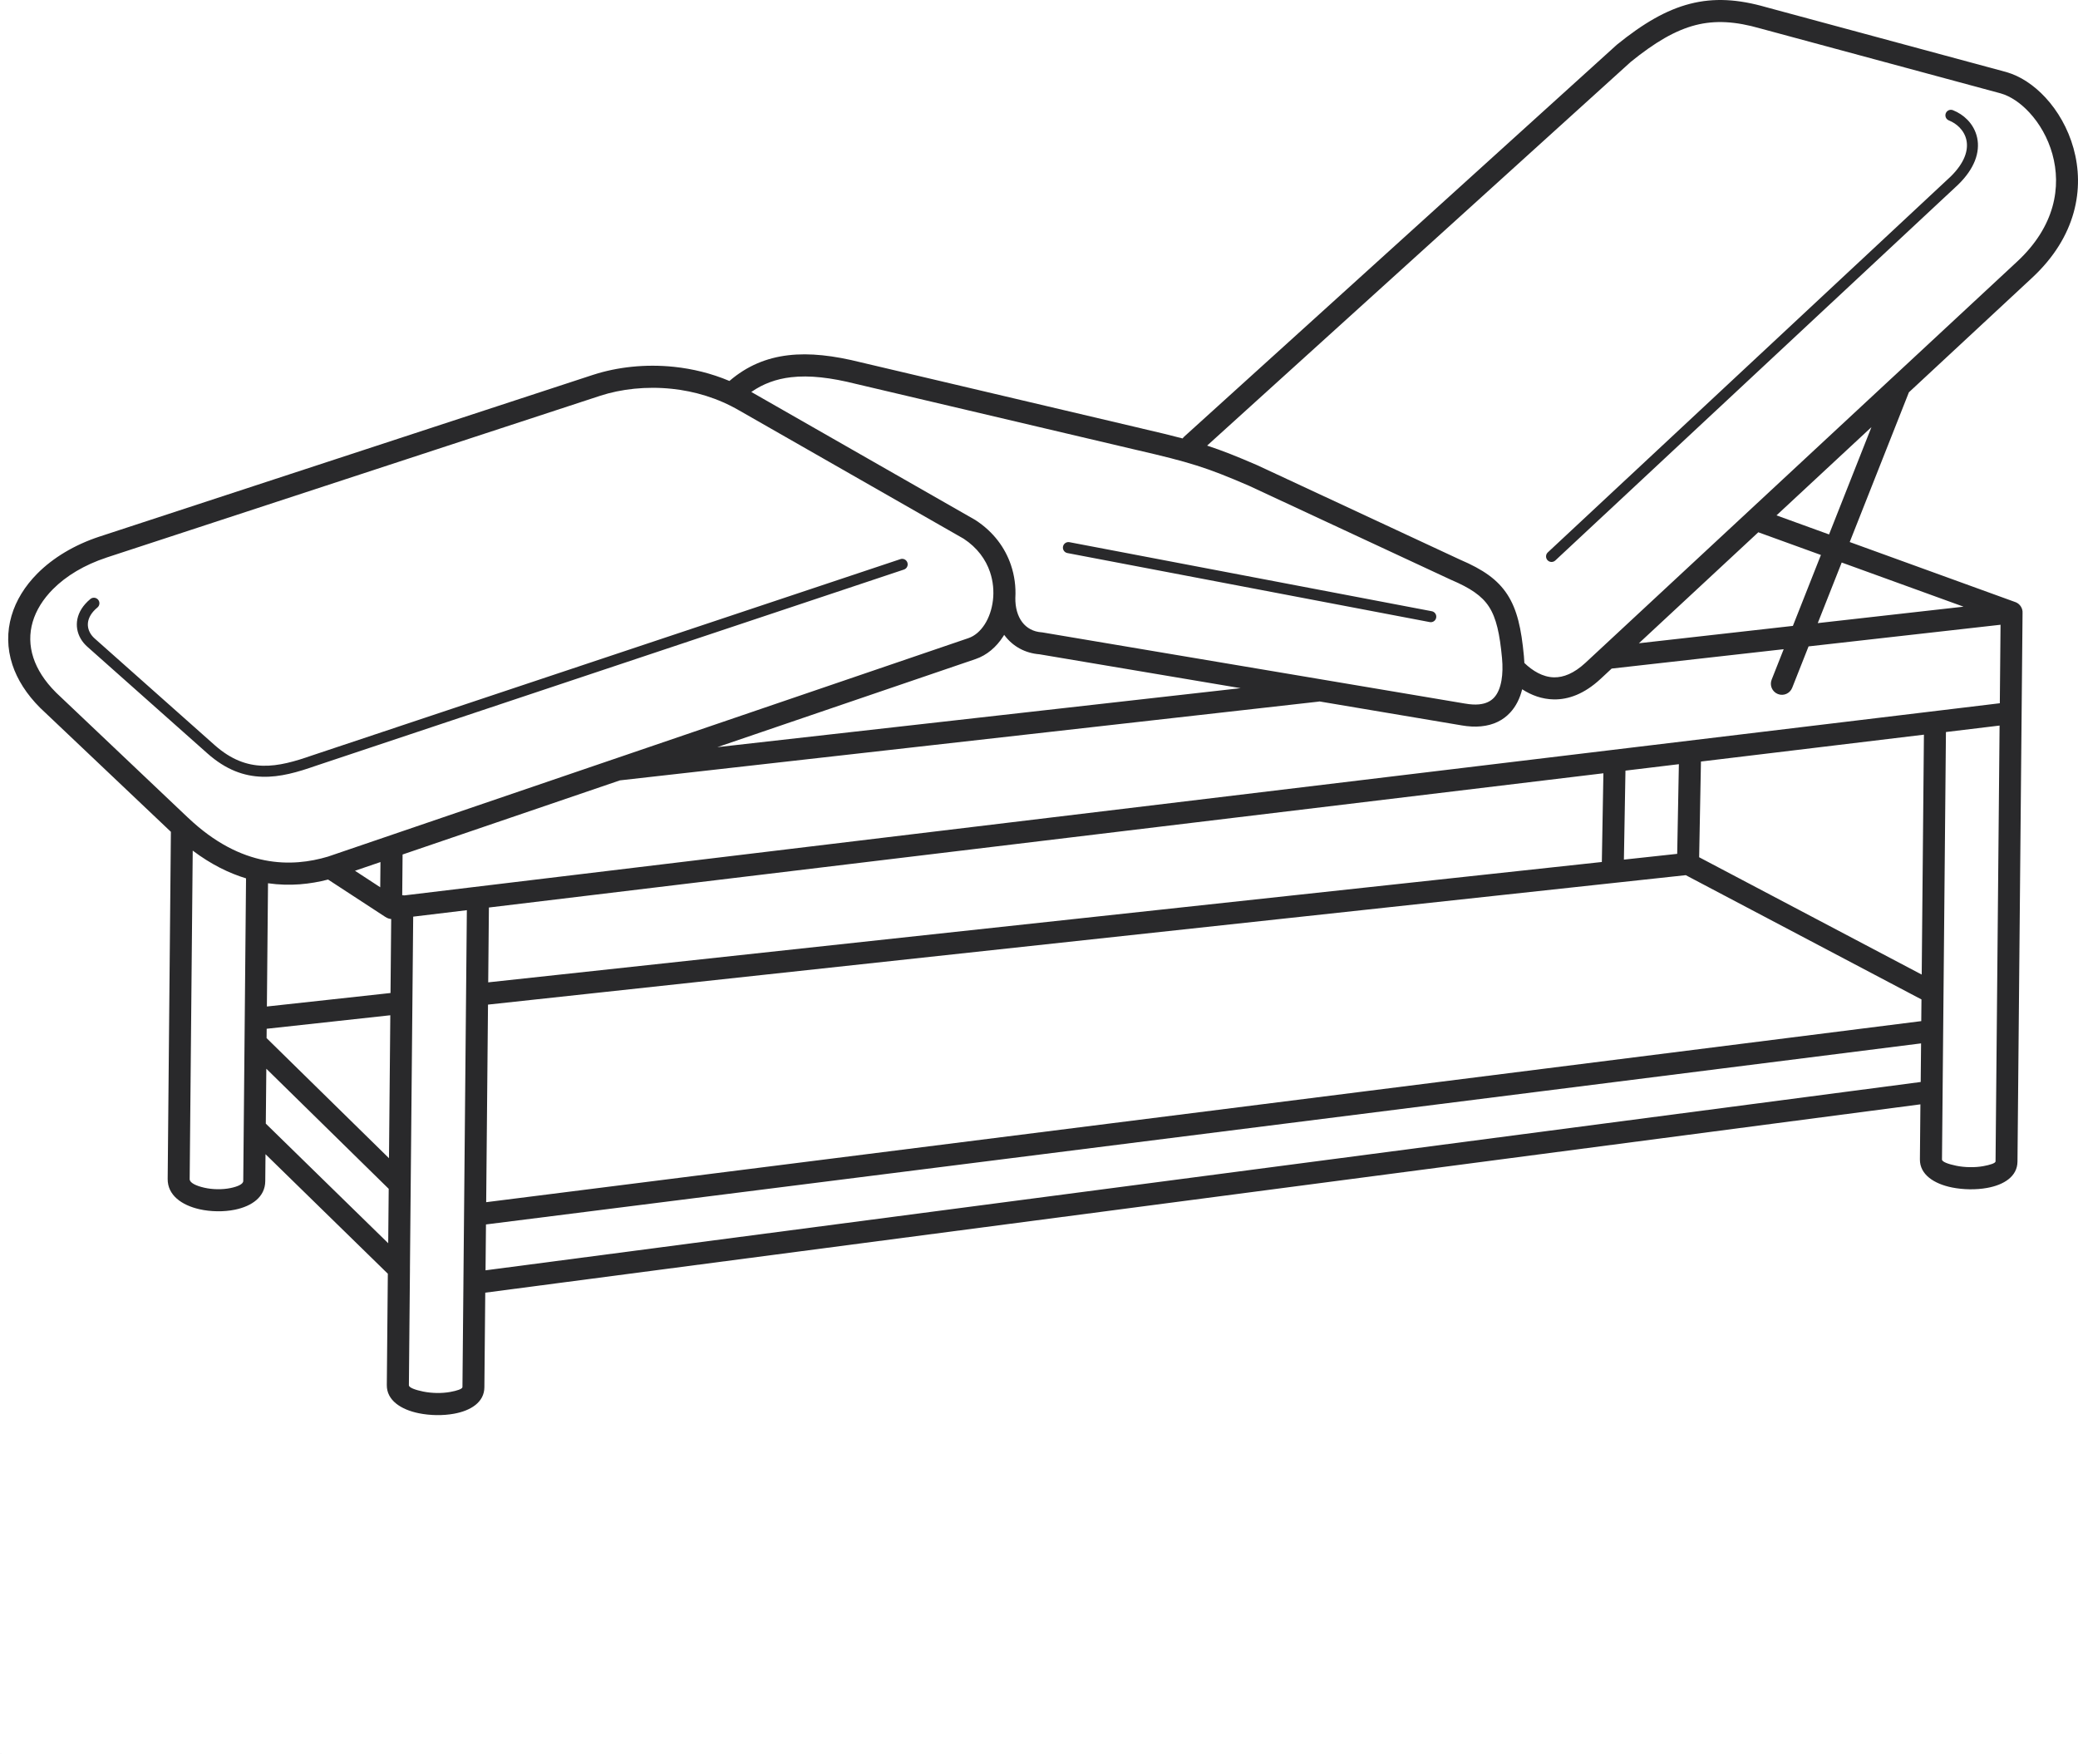 <svg width="152" height="129" viewBox="0 0 152 129" fill="none" xmlns="http://www.w3.org/2000/svg">
<path d="M54.065 30.018C52.503 29.109 50.808 28.613 49.152 28.438C47.26 28.239 45.426 28.453 43.909 28.944V28.945L7.781 40.783V40.785C6.178 41.314 4.838 42.119 3.872 43.092C3.151 43.818 2.64 44.633 2.39 45.49C2.146 46.326 2.148 47.215 2.442 48.11C2.72 48.956 3.258 49.813 4.094 50.647L4.093 50.648L13.74 59.795H13.743C15.704 61.662 17.614 62.575 19.362 62.918C21.094 63.26 22.678 63.045 23.992 62.651L44.891 55.522C44.903 55.518 44.913 55.514 44.925 55.511L70.842 46.671C71.307 46.512 71.712 46.154 72.022 45.675C72.338 45.186 72.551 44.573 72.63 43.909C72.71 43.238 72.648 42.522 72.415 41.833C72.106 40.923 71.49 40.059 70.492 39.403L54.071 30.02L54.065 30.017L54.065 30.018ZM28.182 67.061L23.998 64.329C22.712 64.664 21.223 64.833 19.605 64.601L19.522 73.615L28.565 72.628L28.615 67.218C28.55 67.211 28.484 67.198 28.419 67.177C28.334 67.15 28.255 67.111 28.183 67.061L28.182 67.061ZM25.965 63.686L27.813 64.894L27.83 63.05L25.965 63.686ZM17.998 64.243C16.74 63.861 15.429 63.216 14.097 62.213L13.874 86.241C13.872 86.51 14.342 86.731 14.936 86.866C15.244 86.937 15.575 86.974 15.904 86.978C16.234 86.983 16.561 86.955 16.86 86.894C17.385 86.786 17.79 86.607 17.793 86.378C17.861 79 17.929 71.623 17.997 64.245L17.998 64.243ZM19.442 82.181L28.396 90.929L28.433 86.95L19.481 78.166L19.443 82.181H19.442ZM29.988 92.797C29.989 92.822 29.989 92.847 29.987 92.872L29.909 101.313C29.907 101.49 30.375 101.66 30.963 101.779C31.275 101.842 31.612 101.876 31.95 101.882C32.287 101.887 32.621 101.862 32.923 101.808C33.433 101.716 33.826 101.588 33.827 101.45L33.898 93.849V93.793L34.149 66.57L30.224 67.043L30.043 86.585C30.044 86.608 30.044 86.633 30.042 86.656L29.986 92.798L29.988 92.797ZM28.375 93.166L19.421 84.417L19.403 86.391C19.392 87.542 18.428 88.221 17.183 88.476C16.773 88.56 16.331 88.598 15.886 88.591C15.441 88.585 14.995 88.535 14.584 88.441C13.281 88.144 12.255 87.41 12.265 86.228L12.5 60.838L2.973 51.805L2.957 51.792C1.93 50.768 1.262 49.693 0.907 48.617C0.508 47.401 0.507 46.189 0.842 45.041C1.17 43.916 1.82 42.867 2.727 41.953C3.872 40.8 5.431 39.855 7.274 39.246H7.277L43.407 27.407H43.411C45.127 26.851 47.192 26.607 49.313 26.831C50.661 26.974 52.033 27.305 53.356 27.863C54.635 26.765 56.05 26.172 57.661 25.983C59.236 25.797 60.984 26.005 62.968 26.501L83.55 31.346V31.348C84.736 31.622 85.677 31.847 86.501 32.067C86.534 32.021 86.573 31.979 86.615 31.939L118.266 3.273C120.207 1.699 121.887 0.724 123.616 0.279C125.373 -0.172 127.129 -0.067 129.197 0.528L146.754 5.27L146.764 5.274C147.768 5.558 148.769 6.215 149.62 7.136C150.522 8.11 151.268 9.393 151.671 10.842C152.076 12.294 152.14 13.913 151.677 15.562C151.224 17.174 150.271 18.804 148.644 20.316L139.63 28.694L135.302 39.644L147.361 44.016C147.366 44.018 147.371 44.019 147.375 44.021C147.674 44.113 147.904 44.374 147.942 44.705C147.947 44.755 147.948 44.806 147.944 44.855V44.857L147.877 52.068V52.074L147.573 84.959C147.564 86.036 146.597 86.661 145.344 86.885C144.941 86.958 144.504 86.99 144.068 86.984C143.633 86.978 143.193 86.933 142.784 86.851C141.467 86.585 140.425 85.905 140.436 84.797L140.473 80.771L35.495 94.545L35.431 101.468C35.422 102.548 34.454 103.175 33.201 103.4C32.798 103.473 32.361 103.506 31.925 103.5C31.49 103.493 31.05 103.448 30.641 103.365C29.324 103.098 28.283 102.415 28.294 101.304L28.369 93.17L28.375 93.166ZM35.516 92.91L140.494 79.136L140.521 76.312L35.548 89.555L35.516 92.91ZM142.097 79.826V79.881L142.051 84.804C142.05 84.977 142.517 85.144 143.106 85.264C143.418 85.327 143.755 85.361 144.093 85.365C144.432 85.371 144.764 85.346 145.066 85.292C145.576 85.2 145.968 85.074 145.969 84.942L146.264 53.067L142.34 53.54L142.164 72.572C142.165 72.603 142.165 72.635 142.163 72.666L142.097 79.826ZM35.563 87.927L140.535 74.684L140.55 73.098L123.308 64.009L35.696 73.476L35.563 87.927ZM19.5 75.926L28.453 84.71L28.55 74.255L19.507 75.243L19.5 75.926ZM35.711 71.848L117.17 63.046L117.284 56.557L35.762 66.375L35.711 71.847L35.711 71.848ZM118.784 62.872L122.682 62.45L122.805 55.892L118.898 56.363L118.784 62.872ZM124.288 62.698L140.568 71.28L140.73 53.733L124.42 55.698L124.288 62.698ZM29.421 65.475H29.436C29.486 65.475 29.535 65.48 29.582 65.489L146.281 51.435L146.334 45.694L132.291 47.277L131.094 50.305C130.93 50.722 130.461 50.926 130.046 50.761C129.63 50.597 129.427 50.127 129.591 49.711L130.472 47.482L117.889 48.899L117.066 49.665L117.062 49.668C115.878 50.763 114.721 51.171 113.655 51.154C112.792 51.14 112.014 50.847 111.342 50.413C111.179 51.075 110.894 51.655 110.469 52.114C109.948 52.679 109.242 53.038 108.325 53.124C107.893 53.164 107.42 53.143 106.905 53.053V53.052L96.516 51.303C96.487 51.31 96.456 51.315 96.424 51.319L45.347 57.075L29.448 62.498L29.421 65.475ZM131.145 45.778L133.195 40.59L128.616 38.93L119.881 47.047L131.144 45.778L131.145 45.778ZM133.79 39.088L136.891 31.24L129.946 37.694L133.79 39.088ZM138.367 27.665C138.391 27.64 138.415 27.618 138.441 27.596L147.553 19.128C148.945 17.834 149.754 16.462 150.131 15.121C150.509 13.777 150.457 12.454 150.126 11.268C149.795 10.08 149.184 9.029 148.446 8.232C147.797 7.528 147.059 7.033 146.344 6.829L128.775 2.084L128.762 2.081C126.966 1.564 125.472 1.465 124.019 1.838C122.538 2.22 121.048 3.097 119.282 4.529L88.297 32.591C89.412 32.956 90.483 33.384 91.969 34.027L91.988 34.036L106.803 40.934C108.481 41.652 109.546 42.383 110.265 43.493C110.968 44.58 111.282 45.958 111.47 47.991C111.486 48.159 111.497 48.326 111.504 48.489C112.098 49.061 112.849 49.527 113.68 49.54C114.356 49.551 115.125 49.26 115.97 48.478L138.366 27.664L138.367 27.665ZM134.716 41.142L132.964 45.574L143.628 44.372L134.715 41.142L134.716 41.142ZM52.471 54.646L90.747 50.332L76.039 47.855C74.979 47.772 74.091 47.279 73.484 46.475C73.473 46.461 73.463 46.447 73.453 46.432C73.428 46.474 73.403 46.515 73.376 46.555C72.875 47.332 72.184 47.923 71.362 48.203L52.471 54.646ZM113.766 40.993C113.604 41.145 113.348 41.136 113.197 40.973C113.046 40.809 113.054 40.553 113.217 40.402L142.687 12.911C143.201 12.406 143.529 11.92 143.708 11.469C143.884 11.024 143.915 10.612 143.839 10.251C143.764 9.894 143.584 9.58 143.338 9.327C143.12 9.103 142.851 8.926 142.555 8.808C142.348 8.726 142.247 8.492 142.329 8.285C142.411 8.078 142.644 7.977 142.851 8.059C143.251 8.218 143.618 8.458 143.915 8.764C144.264 9.123 144.518 9.573 144.626 10.087C144.733 10.596 144.693 11.164 144.455 11.768C144.234 12.324 143.844 12.908 143.24 13.498L143.234 13.504L113.764 40.995L113.766 40.993ZM78.078 40.45C77.859 40.409 77.715 40.198 77.756 39.978C77.797 39.759 78.007 39.614 78.227 39.655L104.732 44.705C104.95 44.746 105.095 44.957 105.053 45.177C105.013 45.396 104.802 45.541 104.583 45.499L78.078 40.45ZM6.613 43.809C6.785 43.667 7.038 43.693 7.18 43.865C7.322 44.037 7.296 44.291 7.125 44.433C7.016 44.523 6.921 44.614 6.839 44.706C6.56 45.022 6.431 45.351 6.426 45.66C6.421 45.964 6.535 46.258 6.741 46.509C6.796 46.575 6.857 46.639 6.925 46.699L15.699 54.494C16.907 55.567 18.063 55.972 19.213 56.005C20.389 56.038 21.586 55.686 22.829 55.251L22.836 55.249L65.867 40.893C66.077 40.824 66.305 40.938 66.374 41.149C66.444 41.361 66.33 41.589 66.119 41.658L23.093 56.013C21.774 56.475 20.495 56.849 19.19 56.811C17.86 56.774 16.533 56.314 15.165 55.098L6.391 47.303C6.292 47.215 6.2 47.121 6.118 47.022C5.791 46.624 5.612 46.149 5.62 45.648C5.628 45.152 5.82 44.641 6.236 44.171C6.345 44.047 6.471 43.926 6.613 43.809L6.613 43.809ZM74.269 43.705C74.256 44.451 74.441 45.065 74.77 45.501C75.1 45.939 75.592 46.205 76.185 46.247L76.223 46.249L107.176 51.461H107.183C107.565 51.528 107.896 51.545 108.179 51.518C108.67 51.472 109.034 51.295 109.288 51.021C109.562 50.725 109.736 50.293 109.828 49.77C109.913 49.279 109.923 48.728 109.869 48.138C109.704 46.369 109.455 45.206 108.915 44.374C108.393 43.569 107.539 43.005 106.153 42.413L106.13 42.403L91.334 35.516V35.517C89.778 34.844 88.697 34.416 87.535 34.049C86.357 33.676 85.097 33.363 83.194 32.923H83.191L62.609 28.078L62.596 28.075C60.789 27.622 59.222 27.43 57.85 27.592C56.785 27.717 55.829 28.061 54.956 28.668L71.308 38.013L71.35 38.038C72.694 38.911 73.524 40.081 73.945 41.318C74.214 42.109 74.313 42.925 74.271 43.707L74.269 43.705Z" fill="#29292B"/>
<path d="M0.013 128.252V128.256H0.01V128.252H0.013Z" fill="#29292B"/>
<path d="M0.018 128.252V128.256H0.015C0.015 128.254 0.016 128.252 0.018 128.252Z" fill="#29292B"/>
<path d="M0.023 128.252V128.256H0.02V128.252H0.023Z" fill="#29292B"/>
<path d="M0.027 128.252V128.256H0.023V128.252H0.027Z" fill="#29292B"/>
<path d="M0.032 128.252V128.256H0.028V128.252H0.032ZM0.032 128.256V128.252H0.028V128.256H0.032Z" fill="#29292B"/>
<path d="M0.04 128.256V128.252H0.036V128.256H0.04ZM0.036 128.252H0.04V128.256H0.036V128.252Z" fill="#29292B"/>
<path d="M0.043 128.252L0.047 128.256H0.043V128.252Z" fill="#29292B"/>
<path d="M0.053 128.252H0.05V128.256H0.053V128.252ZM0.053 128.252V128.256H0.05V128.252H0.053Z" fill="#29292B"/>
<path d="M0.062 128.252V128.256H0.059V128.252H0.062Z" fill="#29292B"/>
<path d="M0.063 128.252H0.067V128.256H0.063V128.252Z" fill="#29292B"/>
<path d="M0.073 128.252V128.256H0.069V128.252H0.073Z" fill="#29292B"/>
<path d="M0.077 128.252V128.256H0.073C0.073 128.254 0.074 128.252 0.077 128.252Z" fill="#29292B"/>
<path d="M0.088 128.252V128.256H0.084V128.252H0.088ZM0.088 128.256V128.252H0.084V128.256H0.088Z" fill="#29292B"/>
<path d="M0.096 128.252H0.099V128.256H0.096V128.252Z" fill="#29292B"/>
<path d="M0.106 128.252V128.256H0.103C0.103 128.254 0.103 128.252 0.106 128.252Z" fill="#29292B"/>
<path d="M0.116 128.252V128.256H0.112C0.112 128.254 0.113 128.252 0.116 128.252Z" fill="#29292B"/>
<path d="M0.121 128.252V128.256H0.117V128.252H0.121Z" fill="#29292B"/>
<path d="M0.126 128.252H0.122V128.256H0.126V128.252ZM0.126 128.252V128.256H0.122V128.252H0.126Z" fill="#29292B"/>
<path d="M0.127 128.252L0.131 128.256H0.127V128.252Z" fill="#29292B"/>
<path d="M0.135 128.252V128.256H0.132V128.252H0.135Z" fill="#29292B"/>
<path d="M0.137 128.252H0.14V128.256H0.137V128.252Z" fill="#29292B"/>
<path d="M0.142 128.252L0.145 128.256H0.142V128.252Z" fill="#29292B"/>
<path d="M0.004 128.259V128.263H0V128.259H0.004Z" fill="#29292B"/>
<path d="M0.011 128.259H0.008V128.263H0.011V128.259ZM0.011 128.259V128.263H0.008V128.259H0.011Z" fill="#29292B"/>
<path d="M0.017 128.259H0.021V128.264H0.017V128.259Z" fill="#29292B"/>
<path d="M0.027 128.259V128.263H0.023V128.259H0.027Z" fill="#29292B"/>
<path d="M0.036 128.259V128.263H0.032V128.259H0.036Z" fill="#29292B"/>
<path d="M0.039 128.259H0.043V128.263L0.039 128.259Z" fill="#29292B"/>
<path d="M0.05 128.259H0.046V128.263H0.05V128.259ZM0.05 128.259V128.263H0.046V128.259H0.05Z" fill="#29292B"/>
<path d="M0.065 128.259H0.069V128.263H0.065V128.259Z" fill="#29292B"/>
<path d="M0.078 128.259H0.074V128.263H0.078V128.259ZM0.078 128.259V128.263H0.074V128.259H0.078Z" fill="#29292B"/>
<path d="M0.086 128.259V128.263H0.082V128.259H0.086Z" fill="#29292B"/>
<path d="M0.095 128.259V128.263H0.092V128.259H0.095Z" fill="#29292B"/>
</svg>

